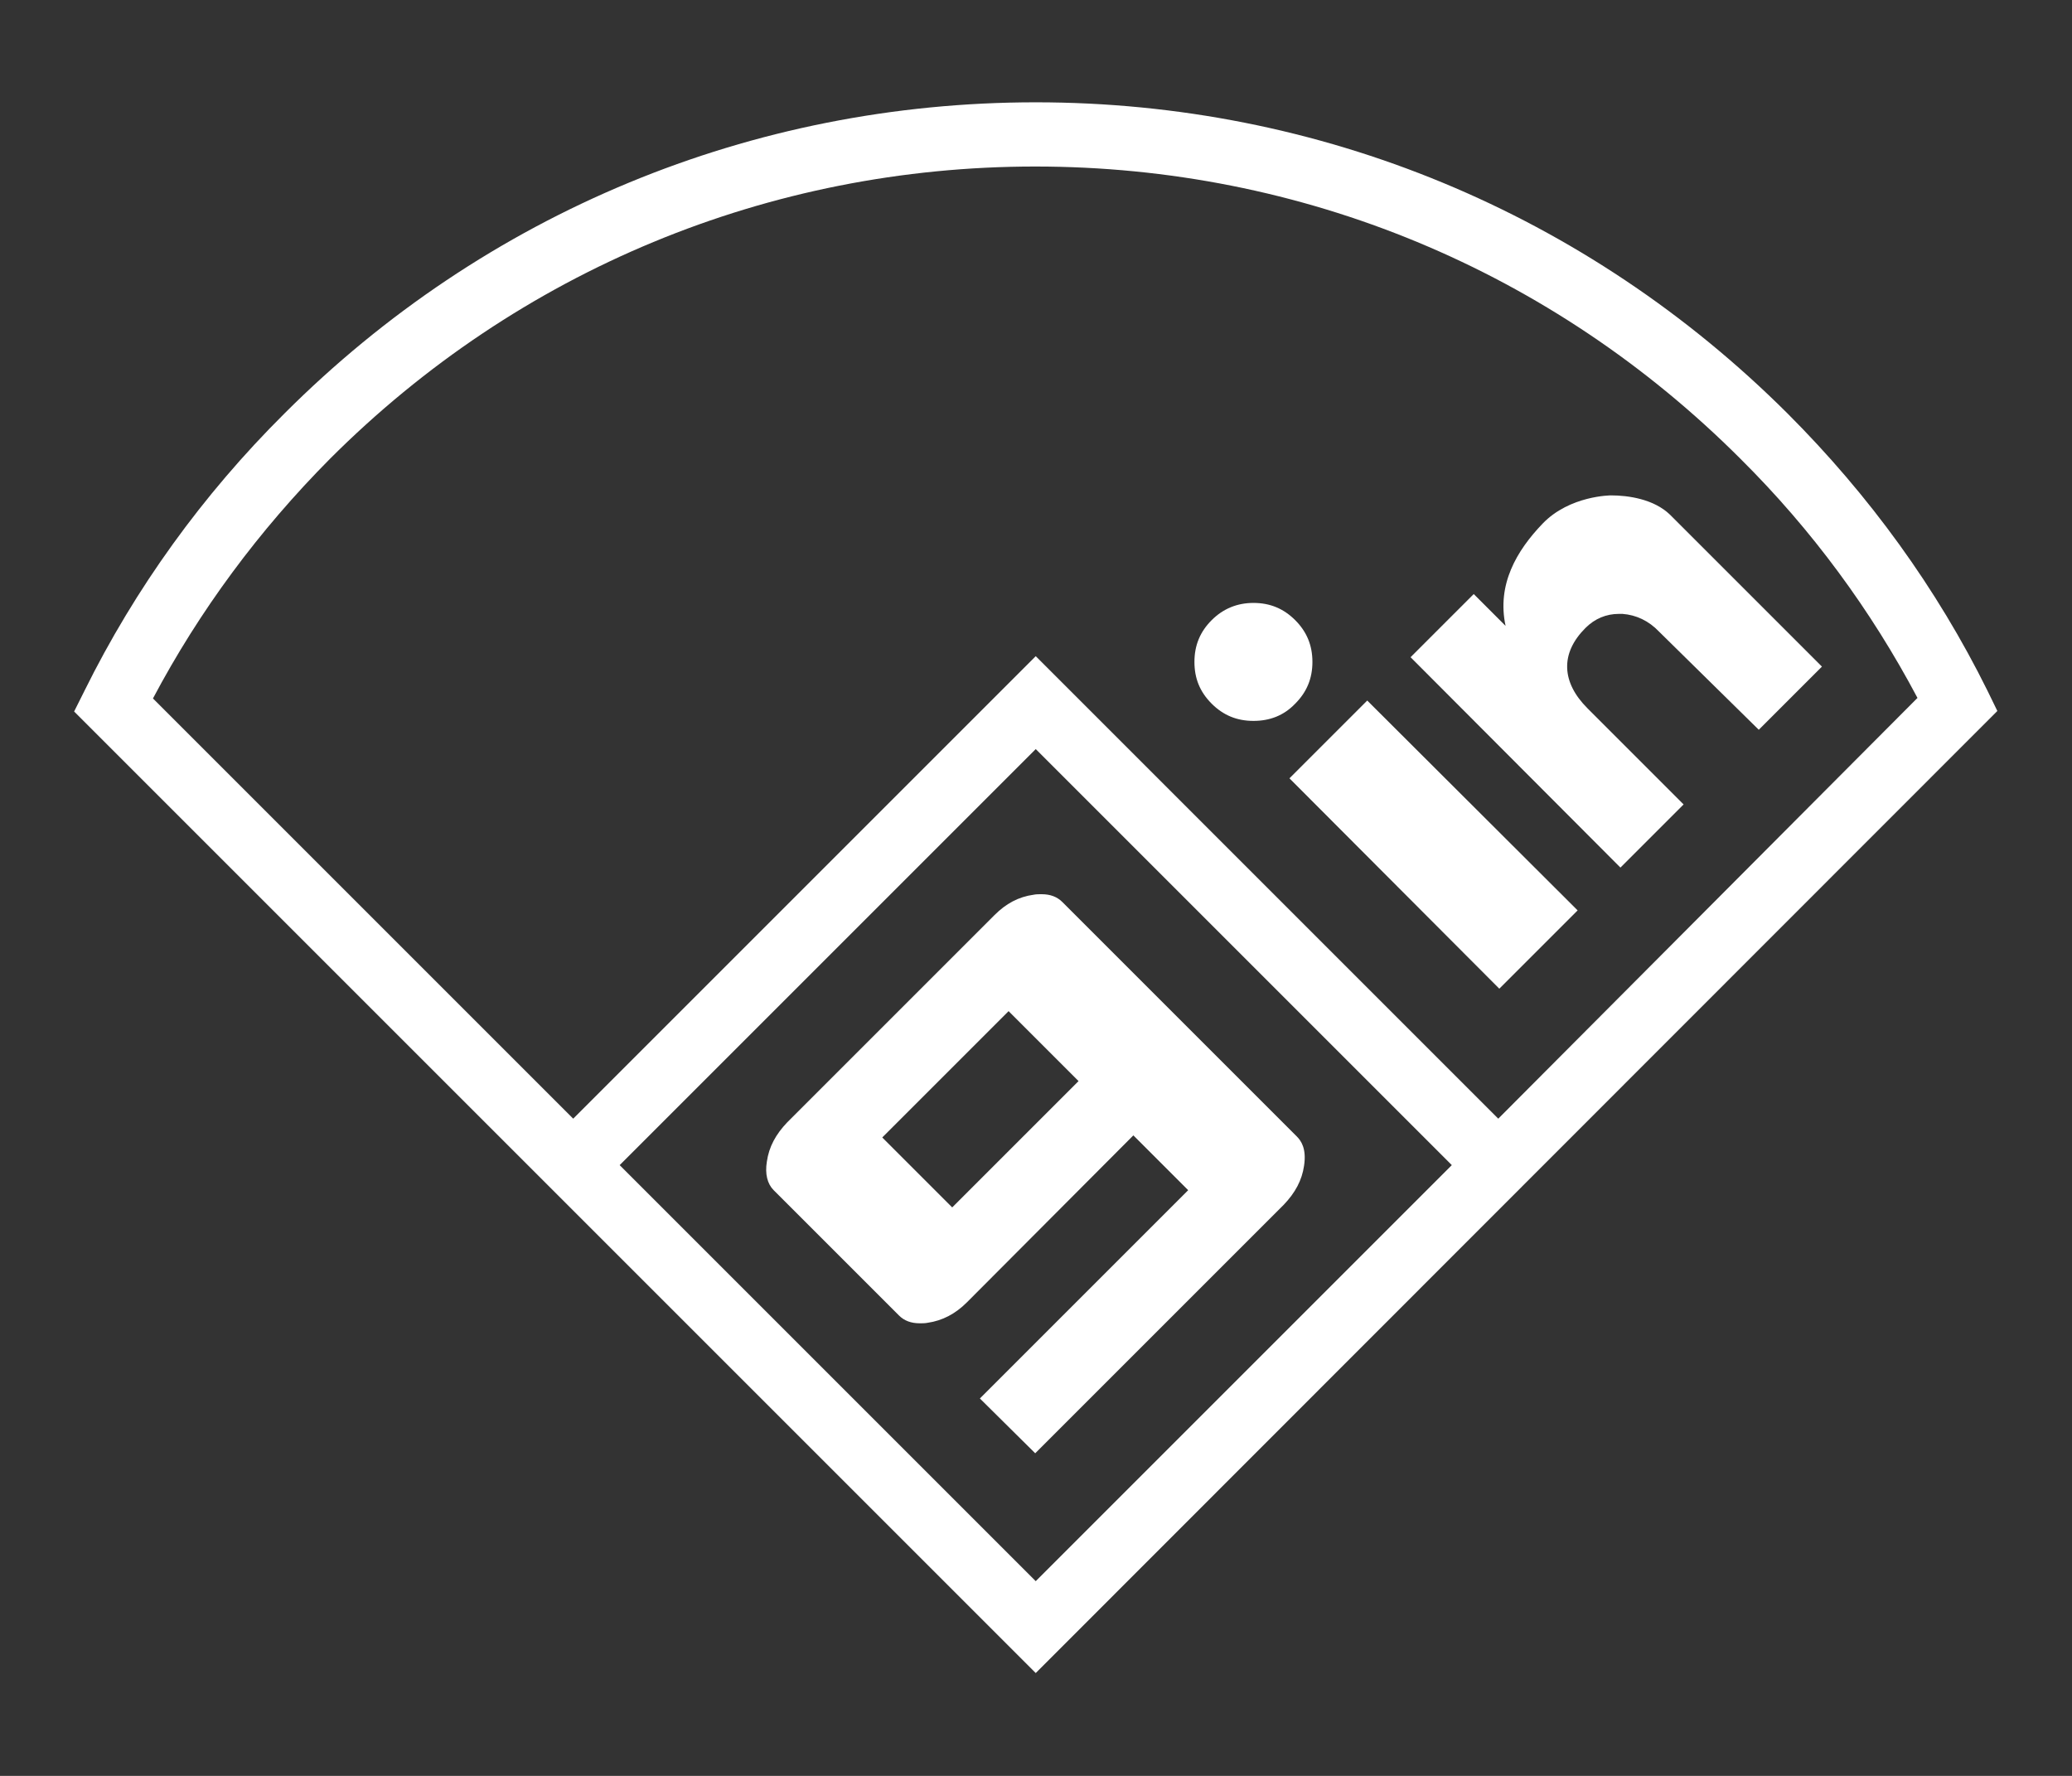 <?xml version="1.0" encoding="UTF-8"?> <svg xmlns="http://www.w3.org/2000/svg" xmlns:xlink="http://www.w3.org/1999/xlink" version="1.1" id="Layer_1" x="0px" y="0px" viewBox="0 0 396.9 340.2" style="enable-background:new 0 0 396.9 340.2;" xml:space="preserve"><rect x="0" y="0" width="396.9" height="340.2" fill="#333333" stroke="none"/> <style type="text/css"> .st0{fill:#FFFFFF;} </style> <g> <path class="st0" d="M187.7,267.9l39.9-39.9l-10.5-10.5l-31.9,32c-2.2,2.2-4.7,3.5-7.5,3.9c-0.5,0.1-1,0.1-1.5,0.1 c-1.7,0-3-0.5-4-1.5l-24-24c-1.2-1.2-1.7-3.1-1.3-5.5c0.4-2.8,1.7-5.2,3.9-7.5l39.7-39.7c2.2-2.2,4.6-3.5,7.5-3.9 c0.5-0.1,1-0.1,1.5-0.1c1.7,0,3,0.5,4,1.5l44.9,44.9c0.8,0.8,1.9,2.3,1.4,5.6c-0.4,2.8-1.7,5.2-3.9,7.5l-47.6,47.6L187.7,267.9z M169,217.9l13.4,13.4l24.2-24.2l-13.4-13.4L169,217.9z"></path> <path class="st0" d="M240.1,138.1c-3.2,0-5.8-1.1-8-3.3c-2.3-2.3-3.3-4.9-3.3-8c0-3.2,1.1-5.8,3.3-8c2.2-2.2,4.9-3.3,8-3.3 c3.2,0,5.8,1.1,8,3.3c2.2,2.2,3.3,4.8,3.3,8c0,3.2-1.1,5.8-3.3,8C245.9,137.1,243.2,138.1,240.1,138.1"></path> <polygon class="st0" points="247,149.1 261.9,134.2 302.2,174.4 287.2,189.4 "></polygon> <path class="st0" d="M270.2,125.9l12.1-12.1l6.1,6.1c-1.7-7.9,2.1-14.4,7.1-19.6c5.2-5.4,13.1-5.4,13.1-5.4c3.3,0,8.2,0.7,11.3,3.7 l29.1,29.1l-12.1,12.1L317.8,121c-2-2.1-4.4-3.2-7-3.4c-0.2,0-0.5,0-0.7,0c-2.4,0-4.6,0.9-6.4,2.7c-2.4,2.4-3.6,5-3.5,7.7 c0.1,2.6,1.4,5.2,3.9,7.7l18.4,18.4l-12.1,12.1L270.2,125.9z"></path> <path class="st0" d="M380.7,132.3c-9.7-19.6-22.6-37.4-38.3-53.1c-38.5-38.4-89.6-59.6-144-59.6c-54.4,0-105.5,21.2-143.9,59.6 c-15.7,15.6-28.6,33.5-38.3,53.1l-2,4l86.8,86.8l97.4,97.4l184.2-184.3L380.7,132.3z M198.4,302.9l-79.7-79.7l79.7-79.7l79.7,79.7 L198.4,302.9z M287,214.3l-88.6-88.6l-88.6,88.6l-80.5-80.5c8.9-16.8,20.3-32.2,33.9-45.9c36.1-36.1,84.1-56,135.1-56 c51.1,0,99,19.9,135.1,56c13.7,13.6,25,29,33.9,45.8L287,214.3z"></path> </g> </svg> 